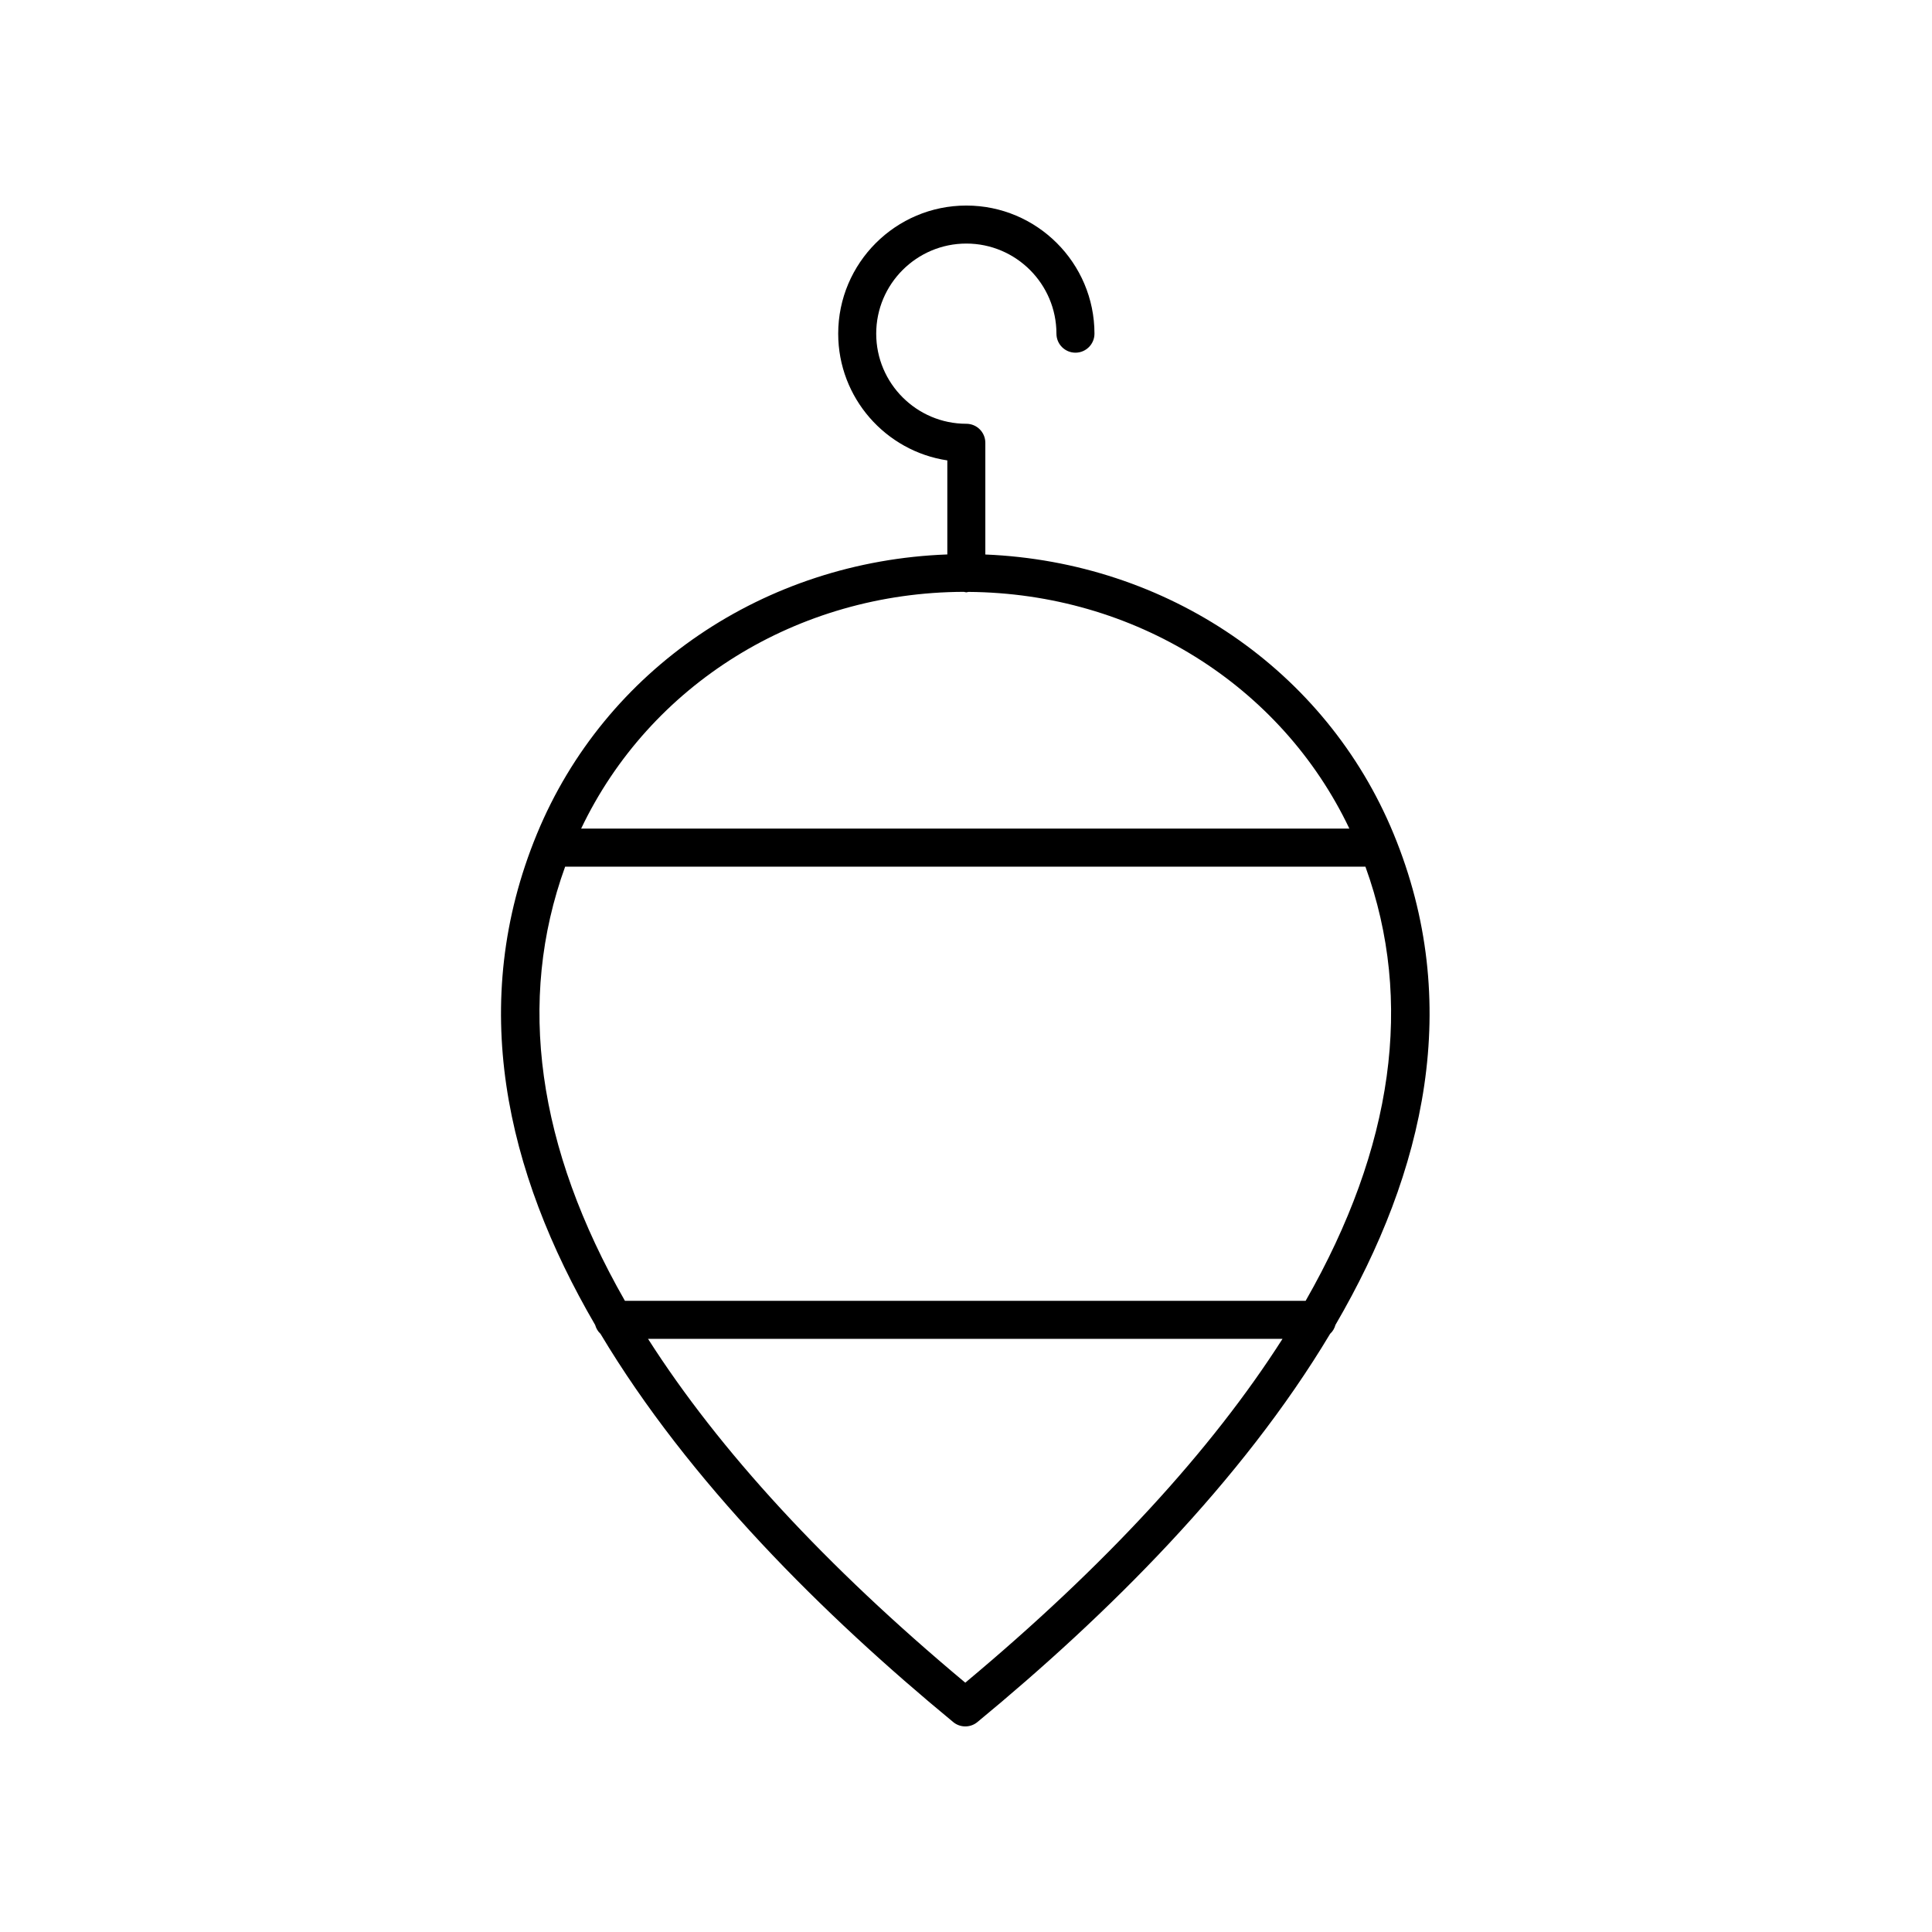 <?xml version="1.0" encoding="UTF-8"?>
<!-- The Best Svg Icon site in the world: iconSvg.co, Visit us! https://iconsvg.co -->
<svg fill="#000000" width="800px" height="800px" version="1.1" viewBox="144 144 512 512" xmlns="http://www.w3.org/2000/svg">
 <path d="m286.31 364.96c-18.516 44.871-8.301 89.484 15.41 130.16 0.262 0.922 0.727 1.73 1.418 2.356 23.406 39.152 59.113 74.562 93.473 102.89 0.926 0.766 2.066 1.152 3.203 1.152 1.137 0 2.277-0.383 3.207-1.152 34.359-28.324 70.062-63.738 93.469-102.89 0.699-0.629 1.164-1.445 1.426-2.375 23.703-40.672 33.914-85.277 15.398-130.14-17.938-43.48-60.043-72.035-108.19-74.012v-29.605c0-2.781-2.254-5.039-5.039-5.039-13.164 0-23.879-10.715-23.879-23.879 0-13.164 10.715-23.879 23.883-23.879 13.164 0 23.879 10.715 23.879 23.879 0 2.781 2.254 5.039 5.039 5.039 2.781 0 5.039-2.254 5.039-5.039-0.004-18.723-15.234-33.953-33.957-33.953s-33.957 15.23-33.957 33.957c0 17.012 12.574 31.141 28.918 33.582v24.922c-48.375 1.777-90.73 30.383-108.74 74.027zm113.5 224.97c-37.113-30.996-65.188-61.531-84.078-91.125h168.15c-18.887 29.598-46.961 60.129-84.074 91.125zm90.199-101.2h-180.4c-23.25-40.691-28.727-79.469-15.84-115.06h212.08c12.883 35.594 7.41 74.371-15.84 115.06zm11.598-125.14h-203.6c18.191-38.18 57.324-62.613 101.43-62.746 0.219 0.027 0.414 0.129 0.641 0.129 0.199 0 0.367-0.09 0.559-0.113 43.922 0.309 82.844 24.684 100.96 62.73z"/>
</svg>